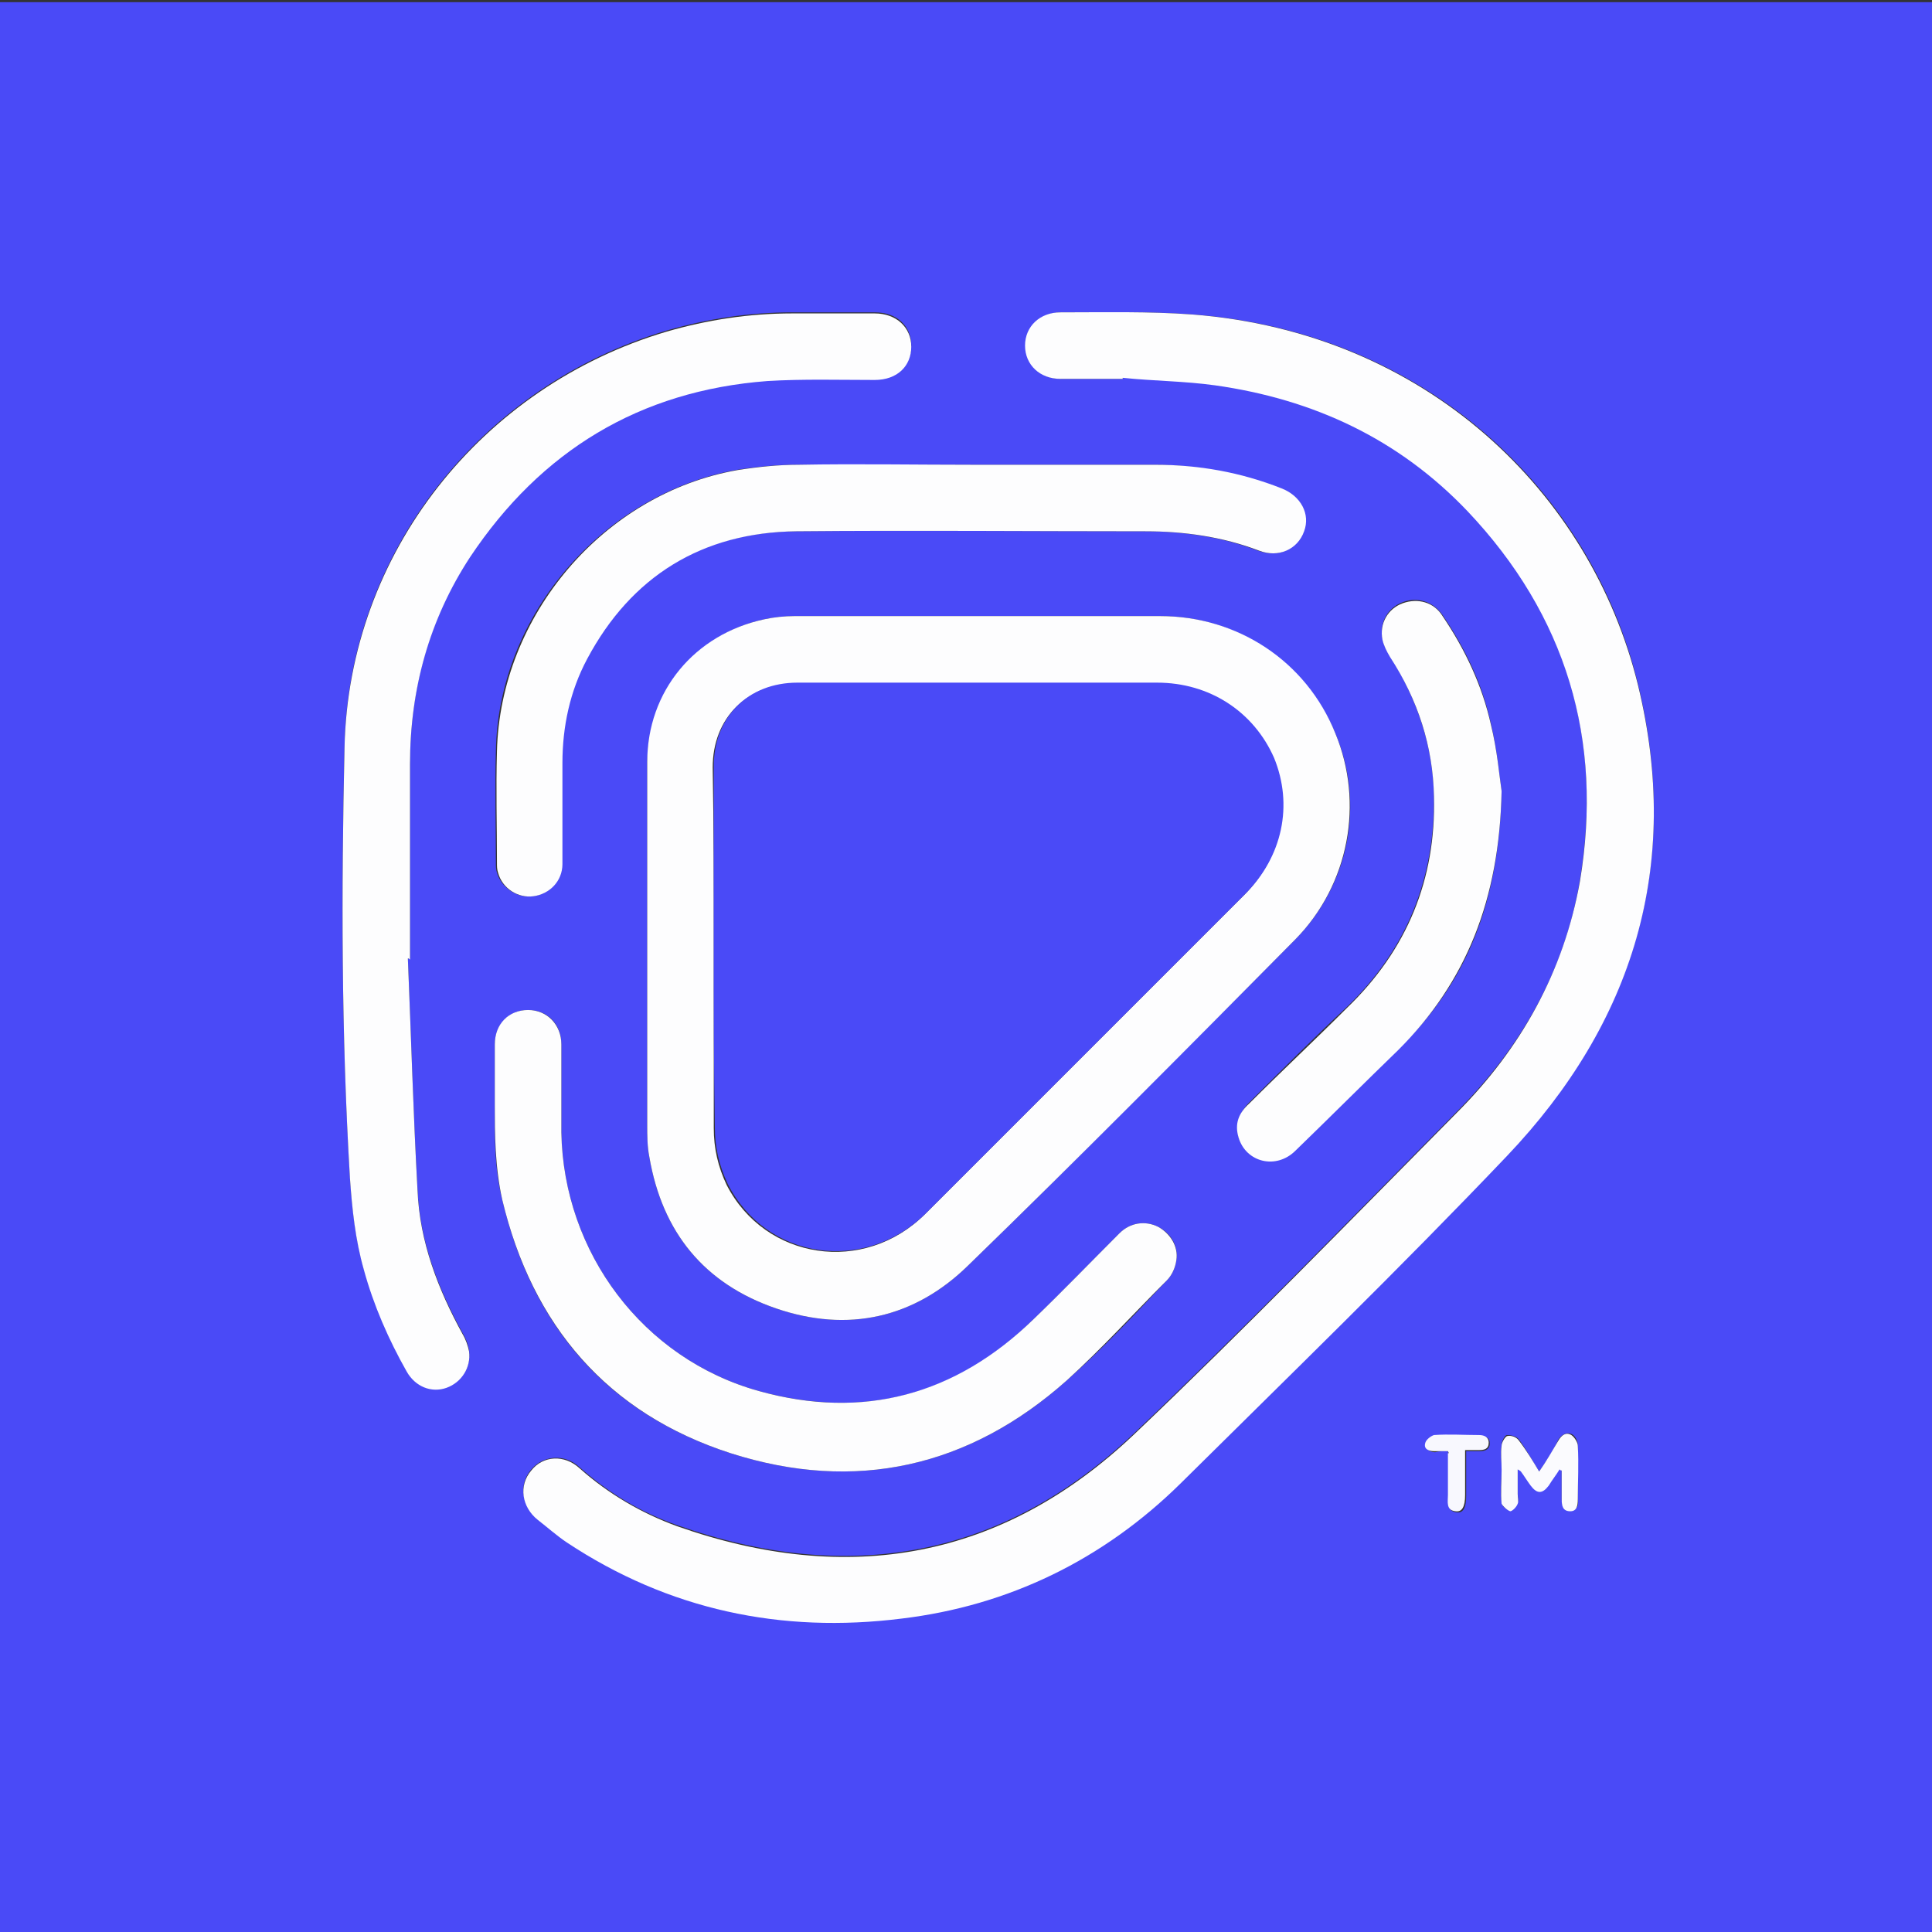 <?xml version="1.0" encoding="utf-8"?>
<!-- Generator: Adobe Illustrator 27.0.0, SVG Export Plug-In . SVG Version: 6.00 Build 0)  -->
<svg version="1.1" id="Warstwa_1" xmlns="http://www.w3.org/2000/svg" xmlns:xlink="http://www.w3.org/1999/xlink" x="0px" y="0px"
	 viewBox="0 0 180 180" style="enable-background:new 0 0 180 180;" xml:space="preserve">
<rect x="0" y="0" width="180" height="180" fill="#333333" stroke="none"/>
<style type="text/css">
	.st0{fill:#4A4AF7;}
	.st1{fill:#FDFDFE;}
	.st2{fill:#FBFBFE;}
	.st3{fill:#F8F8FE;}
</style>
<g>
	<path class="st0" d="M180,180c-60,0-120,0-180,0C0,120.1,0,60.1,0,0.2c60,0,120,0,180,0C180,60.1,180,120,180,180z M104.6,35.3
		c0-0.1,0-0.1,0-0.2c2.9,0.2,5.8,0.3,8.6,0.7c9.1,1.3,17.1,4.9,23.5,11.7c9.2,9.7,12.7,21.3,10.5,34.5c-1.4,8.4-5.5,15.6-11.5,21.6
		c-9.9,10-19.8,20.2-30,29.9c-12.3,11.7-26.7,14.2-42.6,8.6c-3.4-1.2-6.4-3-9.1-5.4c-1.4-1.3-3.4-1.1-4.5,0.2
		c-1.2,1.4-0.9,3.3,0.6,4.6c0.9,0.7,1.7,1.5,2.7,2.1c9.5,6.3,20,8.5,31.2,7.1c10.1-1.3,18.8-5.5,26-12.6
		c10.2-10.1,20.5-20.1,30.4-30.5c11.8-12.4,16.3-27.1,12.2-43.9C148.3,45.9,133,31,111.2,29.3c-4.1-0.3-8.2-0.2-12.3-0.2
		c-1.9,0-3.3,1.3-3.3,3.1c0,1.8,1.4,3.1,3.3,3.1C100.7,35.3,102.6,35.3,104.6,35.3z M60.3,88.2c0,5.5,0,11,0,16.6c0,1,0,2,0.2,3
		c1.2,7,5.1,11.8,11.8,14.1c6.7,2.3,12.9,0.9,17.9-4c10.3-10,20.3-20.2,30.5-30.4c5-5.1,6.5-12.6,3.7-19.2
		c-2.8-6.6-9.1-10.9-16.3-10.9c-11.4,0-22.7,0-34.1,0c-0.9,0-1.9,0.1-2.8,0.3c-6.4,1.4-10.8,6.7-10.9,13.3
		C60.3,76.8,60.3,82.5,60.3,88.2z M38,89.3c0.1,0,0.1,0,0.2,0c0-6.1,0-12.2,0-18.2c0-7,1.8-13.5,5.6-19.3
		c6.6-9.9,15.8-15.5,27.7-16.4c3.3-0.3,6.7-0.1,10-0.1c2,0,3.4-1.3,3.4-3.1c0-1.8-1.3-3.1-3.4-3.1c-2.6,0-5.2,0-7.7,0
		c-4,0-7.9,0.6-11.7,1.7c-17.2,5.1-29.6,20.6-30,38.7c-0.3,13.4-0.3,26.7,0.5,40.1c0.2,2.9,0.5,5.8,1.3,8.6c1,3.3,2.3,6.5,4,9.5
		c0.8,1.4,2.3,2,3.7,1.5c1.4-0.5,2.3-1.8,2.1-3.4c-0.1-0.6-0.3-1.1-0.6-1.6c-2.3-4.2-4-8.6-4.2-13.4C38.5,103.8,38.3,96.5,38,89.3z
		 M90.9,43.3c-5.6,0-11.1,0-16.7,0c-1.9,0-3.8,0.2-5.7,0.5C56.1,46.1,46.4,57.4,46.2,70c-0.1,3.5,0,6.9,0,10.4c0,0.3,0,0.6,0.1,0.9
		c0.4,1.4,1.9,2.4,3.3,2.2c1.6-0.2,2.7-1.4,2.7-3c0-3.1,0-6.3,0-9.4c0-3.4,0.7-6.7,2.3-9.7c4.2-7.8,10.7-11.8,19.5-11.9
		c10.8-0.1,21.7,0,32.5,0c3.6,0,7.2,0.5,10.6,1.8c1.9,0.7,3.6-0.1,4.2-1.8c0.6-1.7-0.2-3.3-2.1-4c-3.8-1.4-7.7-2.2-11.8-2.2
		C102,43.3,96.5,43.3,90.9,43.3z M46.1,103c0,2.4-0.1,5.6,0.7,8.8c2.8,11.8,9.8,19.9,21.3,23.6c11.6,3.7,22.2,1.3,31.3-6.8
		c3.3-2.9,6.3-6.1,9.3-9.3c0.5-0.5,0.8-1.2,0.9-1.9c0.2-1.3-0.5-2.5-1.7-3.1c-1.2-0.6-2.6-0.4-3.6,0.6c-2.7,2.7-5.3,5.4-8,8
		c-7.2,7.1-15.8,9.4-25.6,6.7c-10.8-3-18.2-12.9-18.4-24.1c0-2.7,0-5.5,0-8.2c0-1.9-1.3-3.2-3.1-3.2c-1.8,0-3.1,1.4-3.1,3.2
		C46.1,99,46.1,100.7,46.1,103z M139.9,73.7c-0.2-1.3-0.4-3.8-1-6.3c-0.8-3.7-2.4-7-4.5-10.1c-0.9-1.3-2.4-1.7-3.7-1.2
		c-1.4,0.5-2.2,1.9-1.9,3.4c0.1,0.6,0.4,1.1,0.7,1.6c2.5,4,4,8.3,4.1,13c0.1,7.7-2.5,14.3-8.1,19.7c-3.1,2.9-6.1,5.9-9.1,8.9
		c-0.9,0.9-1.3,2-1,3.2c0.7,2.3,3.5,3,5.3,1.2c3.2-3.1,6.4-6.2,9.6-9.4C136.7,91.6,139.7,83.9,139.9,73.7z M143.4,137.1
		c-0.7-1.1-1.2-2.1-1.9-3c-0.2-0.3-0.8-0.4-1.1-0.4c-0.2,0-0.5,0.6-0.5,0.9c-0.1,0.7,0,1.5,0,2.2c0,1.1-0.1,2.1,0,3.2
		c0,0.3,0.5,0.7,0.8,0.7c0.2,0,0.6-0.4,0.7-0.7c0.1-0.2,0-0.6,0-0.9c0-0.7,0-1.4,0-2.3c0.2,0.1,0.3,0.1,0.3,0.2
		c0.3,0.4,0.6,0.9,0.9,1.3c0.6,0.8,1.1,0.8,1.7,0c0.3-0.5,0.7-1,1-1.5c0.1,0,0.1,0,0.2,0.1c0,0.9,0,1.8,0,2.7c0,0.6,0.1,1.1,0.8,1.1
		c0.7,0,0.8-0.5,0.7-1.1c0-1.7,0-3.3,0-5c0-0.4-0.3-0.9-0.6-1c-0.5-0.2-0.9,0.1-1.2,0.5C144.7,135.2,144.1,136.1,143.4,137.1z
		 M134.9,135.2c0,0.2,0.1,0.2,0.1,0.3c0,1.3,0,2.6,0,3.9c0,0.6-0.2,1.4,0.7,1.5c0.6,0.1,0.9-0.4,0.9-1.5c0-1.4,0-2.7,0-4.2
		c0.5,0,0.9,0,1.3,0c0.5,0,0.9-0.2,0.9-0.7c0-0.6-0.4-0.7-0.9-0.7c-1.4,0-2.8,0-4.2,0c-0.3,0-0.8,0.4-0.8,0.7
		c-0.1,0.5,0.3,0.8,0.8,0.8C134.1,135.2,134.5,135.2,134.9,135.2z"/>
	<path class="st1" d="M104.6,35.3c-1.9,0-3.8,0-5.8,0c-1.9,0-3.3-1.3-3.3-3.1c0-1.8,1.4-3.1,3.3-3.1c4.1,0,8.2-0.1,12.3,0.2
		c21.8,1.7,37.1,16.6,41.5,34.5c4.1,16.8-0.4,31.5-12.2,43.9c-9.9,10.4-20.2,20.4-30.4,30.5c-7.2,7.1-16,11.4-26,12.6
		c-11.2,1.4-21.7-0.8-31.2-7.1c-0.9-0.6-1.8-1.4-2.7-2.1c-1.5-1.2-1.8-3.2-0.6-4.6c1.1-1.4,3.1-1.5,4.5-0.2c2.7,2.4,5.8,4.2,9.1,5.4
		c15.9,5.6,30.3,3.1,42.6-8.6c10.2-9.7,20.1-19.9,30-29.9c6-6,10-13.2,11.5-21.6c2.2-13.2-1.3-24.8-10.5-34.5
		c-6.4-6.7-14.3-10.4-23.5-11.7c-2.9-0.4-5.7-0.4-8.6-0.7C104.6,35.2,104.6,35.3,104.6,35.3z"/>
	<path class="st1" d="M60.3,88.2c0-5.7,0-11.5,0-17.2c0-6.6,4.4-11.9,10.9-13.3c0.9-0.2,1.9-0.3,2.8-0.3c11.4,0,22.7,0,34.1,0
		c7.2,0,13.6,4.2,16.3,10.9c2.7,6.5,1.3,14.1-3.7,19.2c-10.1,10.2-20.2,20.4-30.5,30.4c-5,4.9-11.2,6.3-17.9,4
		c-6.7-2.3-10.6-7.1-11.8-14.1c-0.2-1-0.2-2-0.2-3C60.3,99.3,60.3,93.8,60.3,88.2z M66.5,88.2c0,5.6,0,11.3,0,16.9
		c0,1.9,0.4,3.6,1.2,5.3c3.6,7,12.8,8.4,18.5,2.7c9.9-9.9,19.8-19.8,29.7-29.7c3.5-3.5,4.5-8.3,2.7-12.7c-1.8-4.3-6-7-10.9-7
		c-11.2,0-22.3,0-33.5,0c-4.6,0-7.8,3.2-7.8,7.8C66.5,77,66.5,82.6,66.5,88.2z"/>
	<path class="st1" d="M38,89.3c0.3,7.2,0.5,14.4,0.9,21.6c0.2,4.8,1.9,9.2,4.2,13.4c0.3,0.5,0.5,1.1,0.6,1.6
		c0.2,1.5-0.7,2.9-2.1,3.4c-1.4,0.5-2.9-0.1-3.7-1.5c-1.7-3-3.1-6.2-4-9.5c-0.8-2.8-1.1-5.7-1.3-8.6c-0.8-13.4-0.8-26.7-0.5-40.1
		c0.4-18.1,12.8-33.6,30-38.7c3.8-1.1,7.7-1.7,11.7-1.7c2.6,0,5.2,0,7.7,0c2,0,3.4,1.3,3.4,3.1c0,1.8-1.3,3.1-3.4,3.1
		c-3.3,0-6.7-0.1-10,0.1c-11.9,0.9-21.1,6.5-27.7,16.4c-3.8,5.8-5.6,12.3-5.6,19.3c0,6.1,0,12.2,0,18.2C38.1,89.3,38.1,89.3,38,89.3
		z"/>
	<path class="st1" d="M90.9,43.3c5.6,0,11.2,0,16.7,0c4.1,0,8,0.7,11.8,2.2c1.8,0.7,2.7,2.4,2.1,4c-0.6,1.7-2.4,2.5-4.2,1.8
		c-3.4-1.3-7-1.8-10.6-1.8c-10.8,0-21.7-0.1-32.5,0c-8.8,0.1-15.4,4.2-19.5,11.9c-1.6,3-2.3,6.3-2.3,9.7c0,3.1,0,6.3,0,9.4
		c0,1.6-1.2,2.8-2.7,3c-1.4,0.2-2.9-0.7-3.3-2.2c-0.1-0.3-0.1-0.6-0.1-0.9c0-3.5-0.1-6.9,0-10.4c0.3-12.6,9.9-24,22.4-26.2
		c1.9-0.3,3.8-0.5,5.7-0.5C79.8,43.2,85.3,43.3,90.9,43.3z"/>
	<path class="st1" d="M46.1,103c0-2.4,0-4,0-5.7c0-1.9,1.3-3.2,3.1-3.2c1.8,0,3.1,1.4,3.1,3.2c0,2.7,0,5.5,0,8.2
		c0.2,11.2,7.6,21.1,18.4,24.1c9.7,2.7,18.3,0.4,25.6-6.7c2.7-2.6,5.3-5.3,8-8c1-1,2.4-1.2,3.6-0.6c1.1,0.6,1.9,1.8,1.7,3.1
		c-0.1,0.7-0.4,1.4-0.9,1.9c-3.1,3.1-6.1,6.4-9.3,9.3c-9.1,8.1-19.7,10.5-31.3,6.8c-11.5-3.7-18.5-11.9-21.3-23.6
		C46.1,108.7,46.1,105.5,46.1,103z"/>
	<path class="st1" d="M139.9,73.7c-0.2,10.1-3.3,17.8-9.6,24.1c-3.2,3.1-6.4,6.3-9.6,9.4c-1.8,1.8-4.6,1.1-5.3-1.2
		c-0.4-1.3,0-2.3,1-3.2c3-3,6.1-5.9,9.1-8.9c5.6-5.4,8.3-12,8.1-19.7c-0.1-4.7-1.5-9-4.1-13c-0.3-0.5-0.6-1.1-0.7-1.6
		c-0.3-1.5,0.5-2.9,1.9-3.4c1.4-0.5,2.9-0.1,3.7,1.2c2.1,3.1,3.7,6.5,4.5,10.1C139.5,69.9,139.7,72.4,139.9,73.7z"/>
	<path class="st2" d="M143.4,137.1c0.7-1,1.2-1.9,1.8-2.9c0.3-0.5,0.7-0.8,1.2-0.5c0.3,0.2,0.6,0.7,0.6,1c0.1,1.7,0,3.3,0,5
		c0,0.6-0.1,1.1-0.7,1.1c-0.7,0-0.8-0.5-0.8-1.1c0-0.9,0-1.8,0-2.7c-0.1,0-0.1,0-0.2-0.1c-0.3,0.5-0.7,1-1,1.5
		c-0.6,0.8-1.1,0.8-1.7,0c-0.3-0.4-0.6-0.9-0.9-1.3c0,0-0.1-0.1-0.3-0.2c0,0.8,0,1.5,0,2.3c0,0.3,0.1,0.7,0,0.9
		c-0.1,0.3-0.5,0.7-0.7,0.7c-0.3-0.1-0.7-0.5-0.8-0.7c-0.1-1,0-2.1,0-3.2c0-0.7-0.1-1.5,0-2.2c0-0.3,0.3-0.8,0.5-0.9
		c0.4-0.1,0.9,0.1,1.1,0.4C142.2,135.1,142.8,136.1,143.4,137.1z"/>
	<path class="st3" d="M134.9,135.2c-0.4,0-0.8,0-1.3,0c-0.5,0-1-0.2-0.8-0.8c0.1-0.3,0.5-0.6,0.8-0.7c1.4-0.1,2.8,0,4.2,0
		c0.5,0,0.9,0.2,0.9,0.7c0,0.6-0.4,0.7-0.9,0.7c-0.4,0-0.8,0-1.3,0c0,1.4,0,2.8,0,4.2c0,1.1-0.3,1.6-0.9,1.5
		c-0.9-0.1-0.7-0.9-0.7-1.5c0-1.3,0-2.6,0-3.9C135,135.4,135,135.4,134.9,135.2z"/>
	<path class="st0" d="M66.5,88.2c0-5.6,0-11.2,0-16.8c0-4.6,3.2-7.8,7.8-7.8c11.2,0,22.3,0,33.5,0c4.9,0,9,2.7,10.9,7
		c1.8,4.4,0.8,9.2-2.7,12.7c-9.9,9.9-19.8,19.8-29.7,29.7c-5.7,5.7-14.9,4.4-18.5-2.7c-0.8-1.7-1.2-3.4-1.2-5.3
		C66.5,99.5,66.5,93.9,66.5,88.2z"/>
</g>
</svg>

